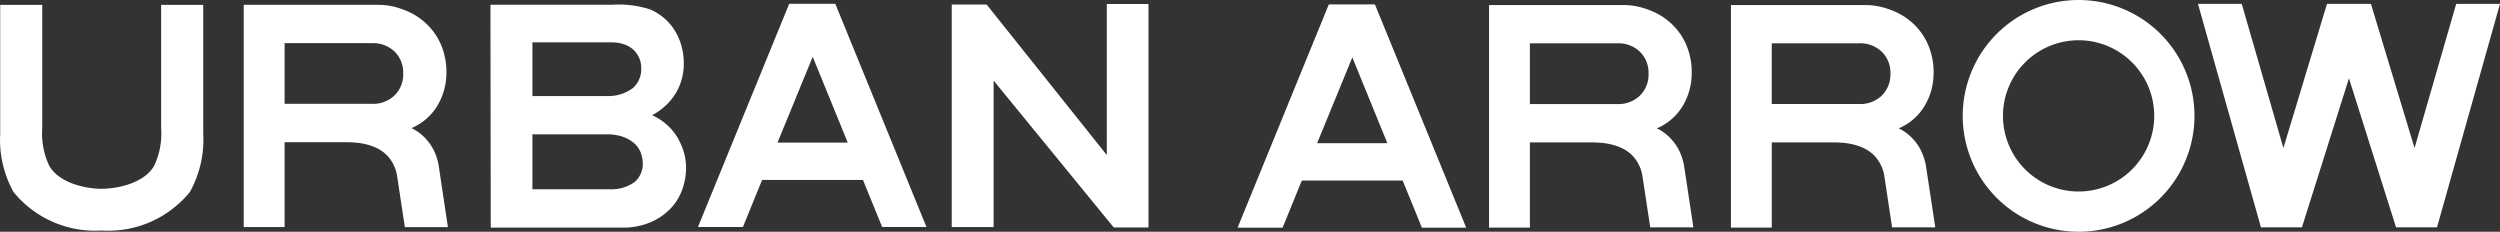 <svg xmlns="http://www.w3.org/2000/svg" width="180" height="16.686" viewBox="0 0 180 16.686">
  <rect x="0" y="0" width="180" height="16.686" fill="#333333" stroke="none"/>
  <defs>
    <style>
      .cls-1 {
        fill: #fff;
        fill-rule: evenodd;
      }
    </style>
  </defs>
  <g id="seb-logo-row-180wht-UrbanArrow" transform="translate(0.014)">
    <path id="Path_149" data-name="Path 149" class="cls-1" d="M144.506,10.839a3.652,3.652,0,0,0-.622-.839,3.4,3.4,0,0,0-.941-.679,3.984,3.984,0,0,0,1.839-1.576,4.57,4.57,0,0,0,.668-2.356,4.98,4.98,0,0,0-.369-2.023,4.45,4.45,0,0,0-1.126-1.611,4.692,4.692,0,0,0-1.6-.964,5,5,0,0,0-1.735-.345H130.86V16.469H133.8V10.334H138.3c.2,0,.426.011.678.034a4.838,4.838,0,0,1,.782.138,3.833,3.833,0,0,1,.782.3,2.645,2.645,0,0,1,.7.541,2.794,2.794,0,0,1,.649,1.324l.573,3.777h3.108l-.67-4.424A4.073,4.073,0,0,0,144.506,10.839Zm-2.785-3.874a2.237,2.237,0,0,1-1.638.609H133.8V3.2h6.287a2.235,2.235,0,0,1,1.638.609,2.121,2.121,0,0,1,.619,1.575,2.119,2.119,0,0,1-.615,1.573Z" transform="translate(-23.662 -0.081)"/>
    <path id="Path_150" data-name="Path 150" class="cls-1" d="M165.764,10.839a3.651,3.651,0,0,0-.621-.839,3.416,3.416,0,0,0-.942-.679,3.987,3.987,0,0,0,1.84-1.576,4.578,4.578,0,0,0,.668-2.356,5,5,0,0,0-.369-2.023,4.458,4.458,0,0,0-1.128-1.611,4.716,4.716,0,0,0-1.6-.964,5,5,0,0,0-1.737-.345h-9.758V16.469h2.941V10.334h4.5c.2,0,.426.011.679.034a4.854,4.854,0,0,1,.781.138,3.844,3.844,0,0,1,.782.3,2.659,2.659,0,0,1,.7.541,2.794,2.794,0,0,1,.649,1.324l.573,3.777h3.108l-.671-4.424a4.07,4.07,0,0,0-.4-1.182Zm-2.781-3.877a2.237,2.237,0,0,1-1.638.609h-6.288V3.2h6.288a2.235,2.235,0,0,1,1.638.609,2.118,2.118,0,0,1,.619,1.575,2.115,2.115,0,0,1-.619,1.573Z" transform="translate(-27.505 -0.081)"/>
    <path id="Path_151" data-name="Path 151" class="cls-1" d="M35.052,10.818a3.656,3.656,0,0,0-.621-.839,3.432,3.432,0,0,0-.942-.679,3.98,3.98,0,0,0,1.838-1.576A4.573,4.573,0,0,0,36,5.368a5,5,0,0,0-.369-2.023A4.457,4.457,0,0,0,34.5,1.735,4.71,4.71,0,0,0,32.9.77,5,5,0,0,0,31.167.425h-9.76v16H24.35V10.317h4.494c.2,0,.427.011.679.034a4.864,4.864,0,0,1,.782.138,3.894,3.894,0,0,1,.782.3,2.659,2.659,0,0,1,.7.541,2.8,2.8,0,0,1,.649,1.324l.573,3.777h3.1L35.444,12a4.07,4.07,0,0,0-.392-1.186ZM32.267,6.944a2.232,2.232,0,0,1-1.633.609H24.35V3.183h6.288a2.23,2.23,0,0,1,1.633.61,2.109,2.109,0,0,1,.619,1.575,2.111,2.111,0,0,1-.621,1.576Z" transform="translate(-3.873 -0.077)"/>
    <path id="Path_152" data-name="Path 152" class="cls-1" d="M56.584,10.022a3.845,3.845,0,0,0-.748-.93,4.269,4.269,0,0,0-1.1-.727,4.52,4.52,0,0,0,.609-.39,4.351,4.351,0,0,0,.76-.726,3.951,3.951,0,0,0,.642-1.114,4.229,4.229,0,0,0,.265-1.564,4.587,4.587,0,0,0-.252-1.461,4.03,4.03,0,0,0-.782-1.357,3.976,3.976,0,0,0-1.38-1,7.356,7.356,0,0,0-2.71-.342H43.091l.022,16.049h9.411a5.09,5.09,0,0,0,2.13-.4,4.35,4.35,0,0,0,1.45-1.022,3.88,3.88,0,0,0,.819-1.38,4.7,4.7,0,0,0,.253-1.5,4.091,4.091,0,0,0-.149-1.092,4.686,4.686,0,0,0-.443-1.047Zm-10.471-6.9h5.652a2.8,2.8,0,0,1,1.012.164,1.835,1.835,0,0,1,.665.424,1.781,1.781,0,0,1,.505,1.254,1.817,1.817,0,0,1-.6,1.45,2.97,2.97,0,0,1-1.892.573H46.113Zm7.365,10.05a2.867,2.867,0,0,1-1.788.528H46.113V9.745h5.353a3.359,3.359,0,0,1,1.229.2,2.478,2.478,0,0,1,.8.492,1.692,1.692,0,0,1,.436.68,2.286,2.286,0,0,1,.128.723,1.72,1.72,0,0,1-.585,1.336Z" transform="translate(-7.793 -0.072)"/>
    <path id="Path_153" data-name="Path 153" class="cls-1" d="M94.8,11.227,86.149.392H83.635V16.413H86.65V5.865L95.3,16.443h2.5V.353h-3Z" transform="translate(-15.124 -0.064)"/>
    <path id="Path_154" data-name="Path 154" class="cls-1" d="M11.588,9.291a5.4,5.4,0,0,1-.48,2.672l-.042.082c-.7,1.194-2.557,1.62-3.758,1.624s-3.051-.43-3.758-1.624l-.042-.082a5.412,5.412,0,0,1-.479-2.672V.426H0V9.719A7.732,7.732,0,0,0,.959,13.9,7.564,7.564,0,0,0,7.3,16.672h.01A7.566,7.566,0,0,0,13.657,13.9a7.725,7.725,0,0,0,.962-4.178V.426H11.588Z" transform="translate(0 -0.077)"/>
    <path id="Path_155" data-name="Path 155" class="cls-1" d="M67.9.332,61.329,16.406h3.238l1.382-3.39h7.261l1.384,3.39h3.189L71.218.332Zm-.842,9.994,2.535-6.177,2.522,6.177Z" transform="translate(-11.091 -0.06)"/>
    <path id="Path_156" data-name="Path 156" class="cls-1" d="M115.327.387l-6.568,16.074H112l1.383-3.391h7.261l1.384,3.391h3.19L118.647.387Zm-.842,9.994L117.02,4.2l2.521,6.178Z" transform="translate(-19.666 -0.07)"/>
    <path id="Path_157" data-name="Path 157" class="cls-1" d="M180.833,0a8.343,8.343,0,1,0,8.343,8.343A8.343,8.343,0,0,0,180.833,0Zm0,13.788a5.445,5.445,0,1,1,5.445-5.445,5.445,5.445,0,0,1-5.445,5.445Z" transform="translate(-31.188)"/>
    <path id="Path_158" data-name="Path 158" class="cls-1" d="M211.759.338l-3,10.381L205.619.338h-3.164l-3.138,10.381-3-10.381h-3.151L197.7,16.429h2.951L204.037,5.7l3.39,10.728h2.95L214.912.338Z" transform="translate(-34.926 -0.061)"/>
  </g>
</svg>

